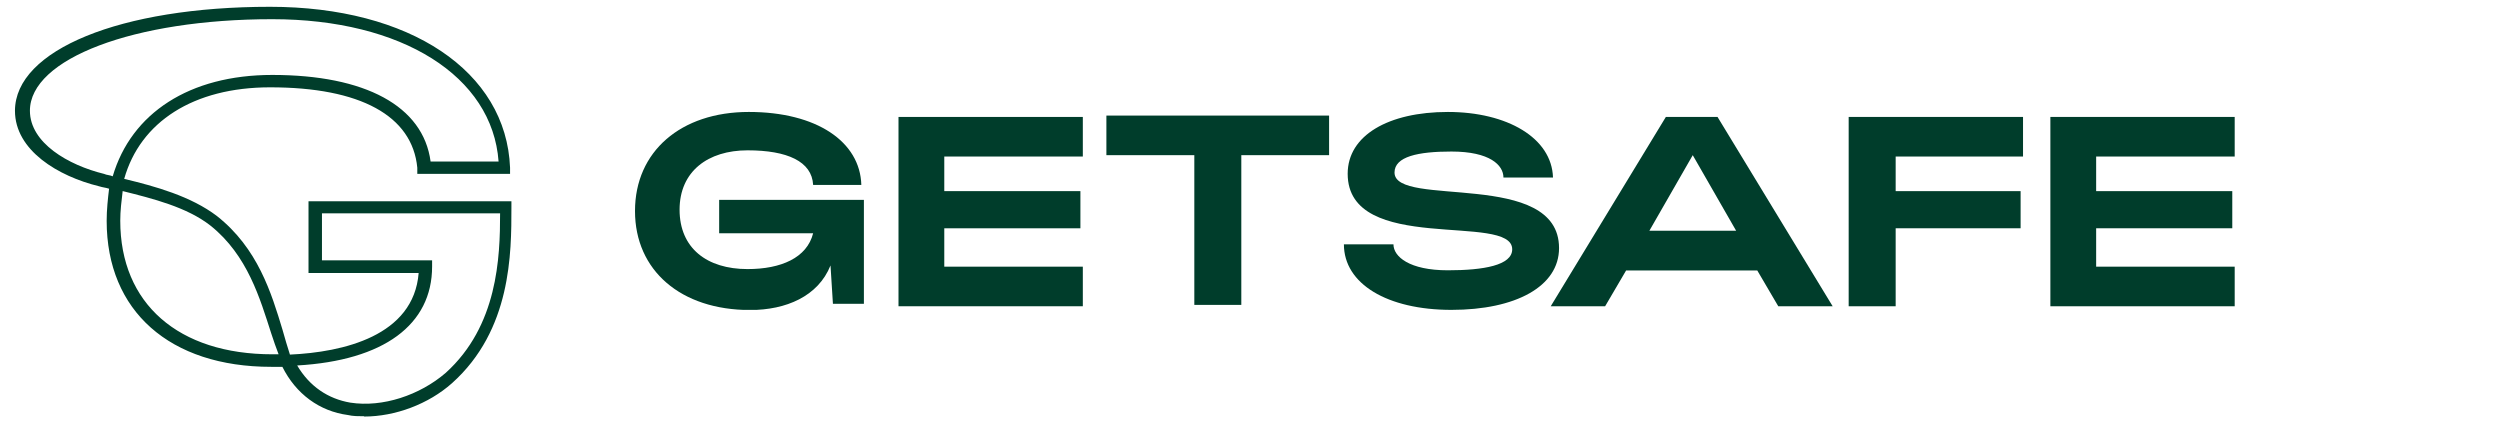 <?xml version="1.0" encoding="UTF-8"?>
<svg id="Artwork" xmlns="http://www.w3.org/2000/svg" xmlns:xlink="http://www.w3.org/1999/xlink" viewBox="0 0 165.47 28">
  <defs>
    <style>
      .cls-1 {
        fill: none;
      }

      .cls-1, .cls-2 {
        stroke-width: 0px;
      }

      .cls-3 {
        clip-path: url(#clippath-1);
      }

      .cls-4 {
        clip-path: url(#clippath-2);
      }

      .cls-2 {
        fill: #003d2b;
      }
    </style>
    <clipPath id="clippath">
      <rect class="cls-1" x="269.25" y="-382.37" width="403.29" height="277.93"/>
    </clipPath>
    <clipPath id="clippath-1">
      <rect class="cls-1" x="42.03" y="7.41" width="105.88" height="13.1"/>
    </clipPath>
    <clipPath id="clippath-2">
      <rect class="cls-1" x="42.03" y="7.41" width="105.88" height="13.1"/>
    </clipPath>
  </defs>
  <g class="cls-3">
    <g class="cls-4">
      <g>
        <path class="cls-2" d="m42.03,13.96c0-3.93,3.03-6.55,7.53-6.55s7.37,1.97,7.45,4.83h-3.19c-.08-1.56-1.72-2.29-4.34-2.29s-4.5,1.39-4.5,3.93,1.8,3.93,4.5,3.93c2.21,0,3.93-.74,4.34-2.37h-6.22v-2.21h9.58v6.88h-2.05l-.16-2.54c-.82,2.05-2.95,2.95-5.32,2.95-4.59,0-7.62-2.62-7.62-6.55Z"/>
        <path class="cls-2" d="m59.47,7.74h12.2v2.62h-9.17v2.29h9.01v2.46h-9.01v2.54h9.17v2.62h-12.2V7.74Z"/>
        <path class="cls-2" d="m79.04,10.27h-5.81v-2.62h14.74v2.62h-5.81v9.91h-3.11v-9.91Z"/>
        <path class="cls-2" d="m88.95,16.17h3.28c0,.82,1.06,1.72,3.6,1.72,2.37,0,4.26-.33,4.26-1.39,0-2.46-10.89.41-10.89-5,0-2.54,2.7-4.09,6.63-4.09s6.88,1.72,6.96,4.34h-3.28c0-.82-.9-1.72-3.44-1.72-2.21,0-3.77.33-3.77,1.39,0,2.37,10.89-.25,10.89,5,0,2.54-2.87,4.09-7.12,4.09s-7.12-1.72-7.12-4.34Z"/>
        <path class="cls-2" d="m110.24,7.74h3.44l7.62,12.53h-3.6l-1.39-2.37h-8.68l-1.39,2.37h-3.6l7.62-12.53Zm4.67,7.53l-2.87-5-2.87,5h5.73Z"/>
        <path class="cls-2" d="m122.44,7.74h11.46v2.62h-8.43v2.29h8.27v2.46h-8.27v5.16h-3.11V7.74h.08Z"/>
        <path class="cls-2" d="m135.71,7.74h12.2v2.62h-9.17v2.29h9.01v2.46h-9.01v2.54h9.17v2.62h-12.2V7.74Z"/>
      </g>
    </g>
  </g>
  <path class="cls-2" d="m24.09,27.55c-.33,0-.74,0-1.06-.08-1.88-.25-3.44-1.39-4.34-3.19h-.74c-6.71,0-10.89-3.69-10.89-9.66,0-.74.08-1.47.16-2.13-.25-.08-.41-.08-.66-.16-2.7-.66-5.57-2.37-5.57-5C1,3.31,7.96.45,17.87.45c9.25,0,15.64,4.26,15.89,10.65v.41h-6.14v-.41c-.33-3.44-3.77-5.32-9.74-5.32-5.08,0-8.6,2.29-9.66,6.06,2.05.49,4.42,1.15,6.14,2.46,2.7,2.13,3.6,5.08,4.34,7.53.16.57.33,1.15.49,1.64,3.52-.16,8.19-1.23,8.52-5.4h-7.29v-4.75h13.43v.41c0,3.03,0,8.11-3.93,11.63-1.56,1.39-3.77,2.21-5.81,2.21Zm-4.42-3.36c.82,1.39,2.05,2.21,3.52,2.46,2.13.33,4.59-.49,6.31-1.97,3.44-3.11,3.6-7.62,3.6-10.56h-11.79v3.11h7.29v.41c0,3.85-3.19,6.22-8.93,6.55Zm-11.55-11.55c-.08.66-.16,1.31-.16,1.97,0,5.49,3.85,8.84,10.07,8.84h.41c-.16-.41-.33-.9-.49-1.39-.74-2.29-1.56-5.16-4.01-7.12-1.56-1.23-3.85-1.8-5.81-2.29ZM18.03,1.27C8.86,1.27,1.98,3.89,1.98,7.33c0,2.13,2.54,3.6,4.91,4.18.16.08.41.08.57.16,1.23-4.18,5.08-6.71,10.56-6.71,6.14,0,9.99,2.05,10.48,5.73h4.5c-.41-5.65-6.39-9.42-14.99-9.42Z"/>
</svg>